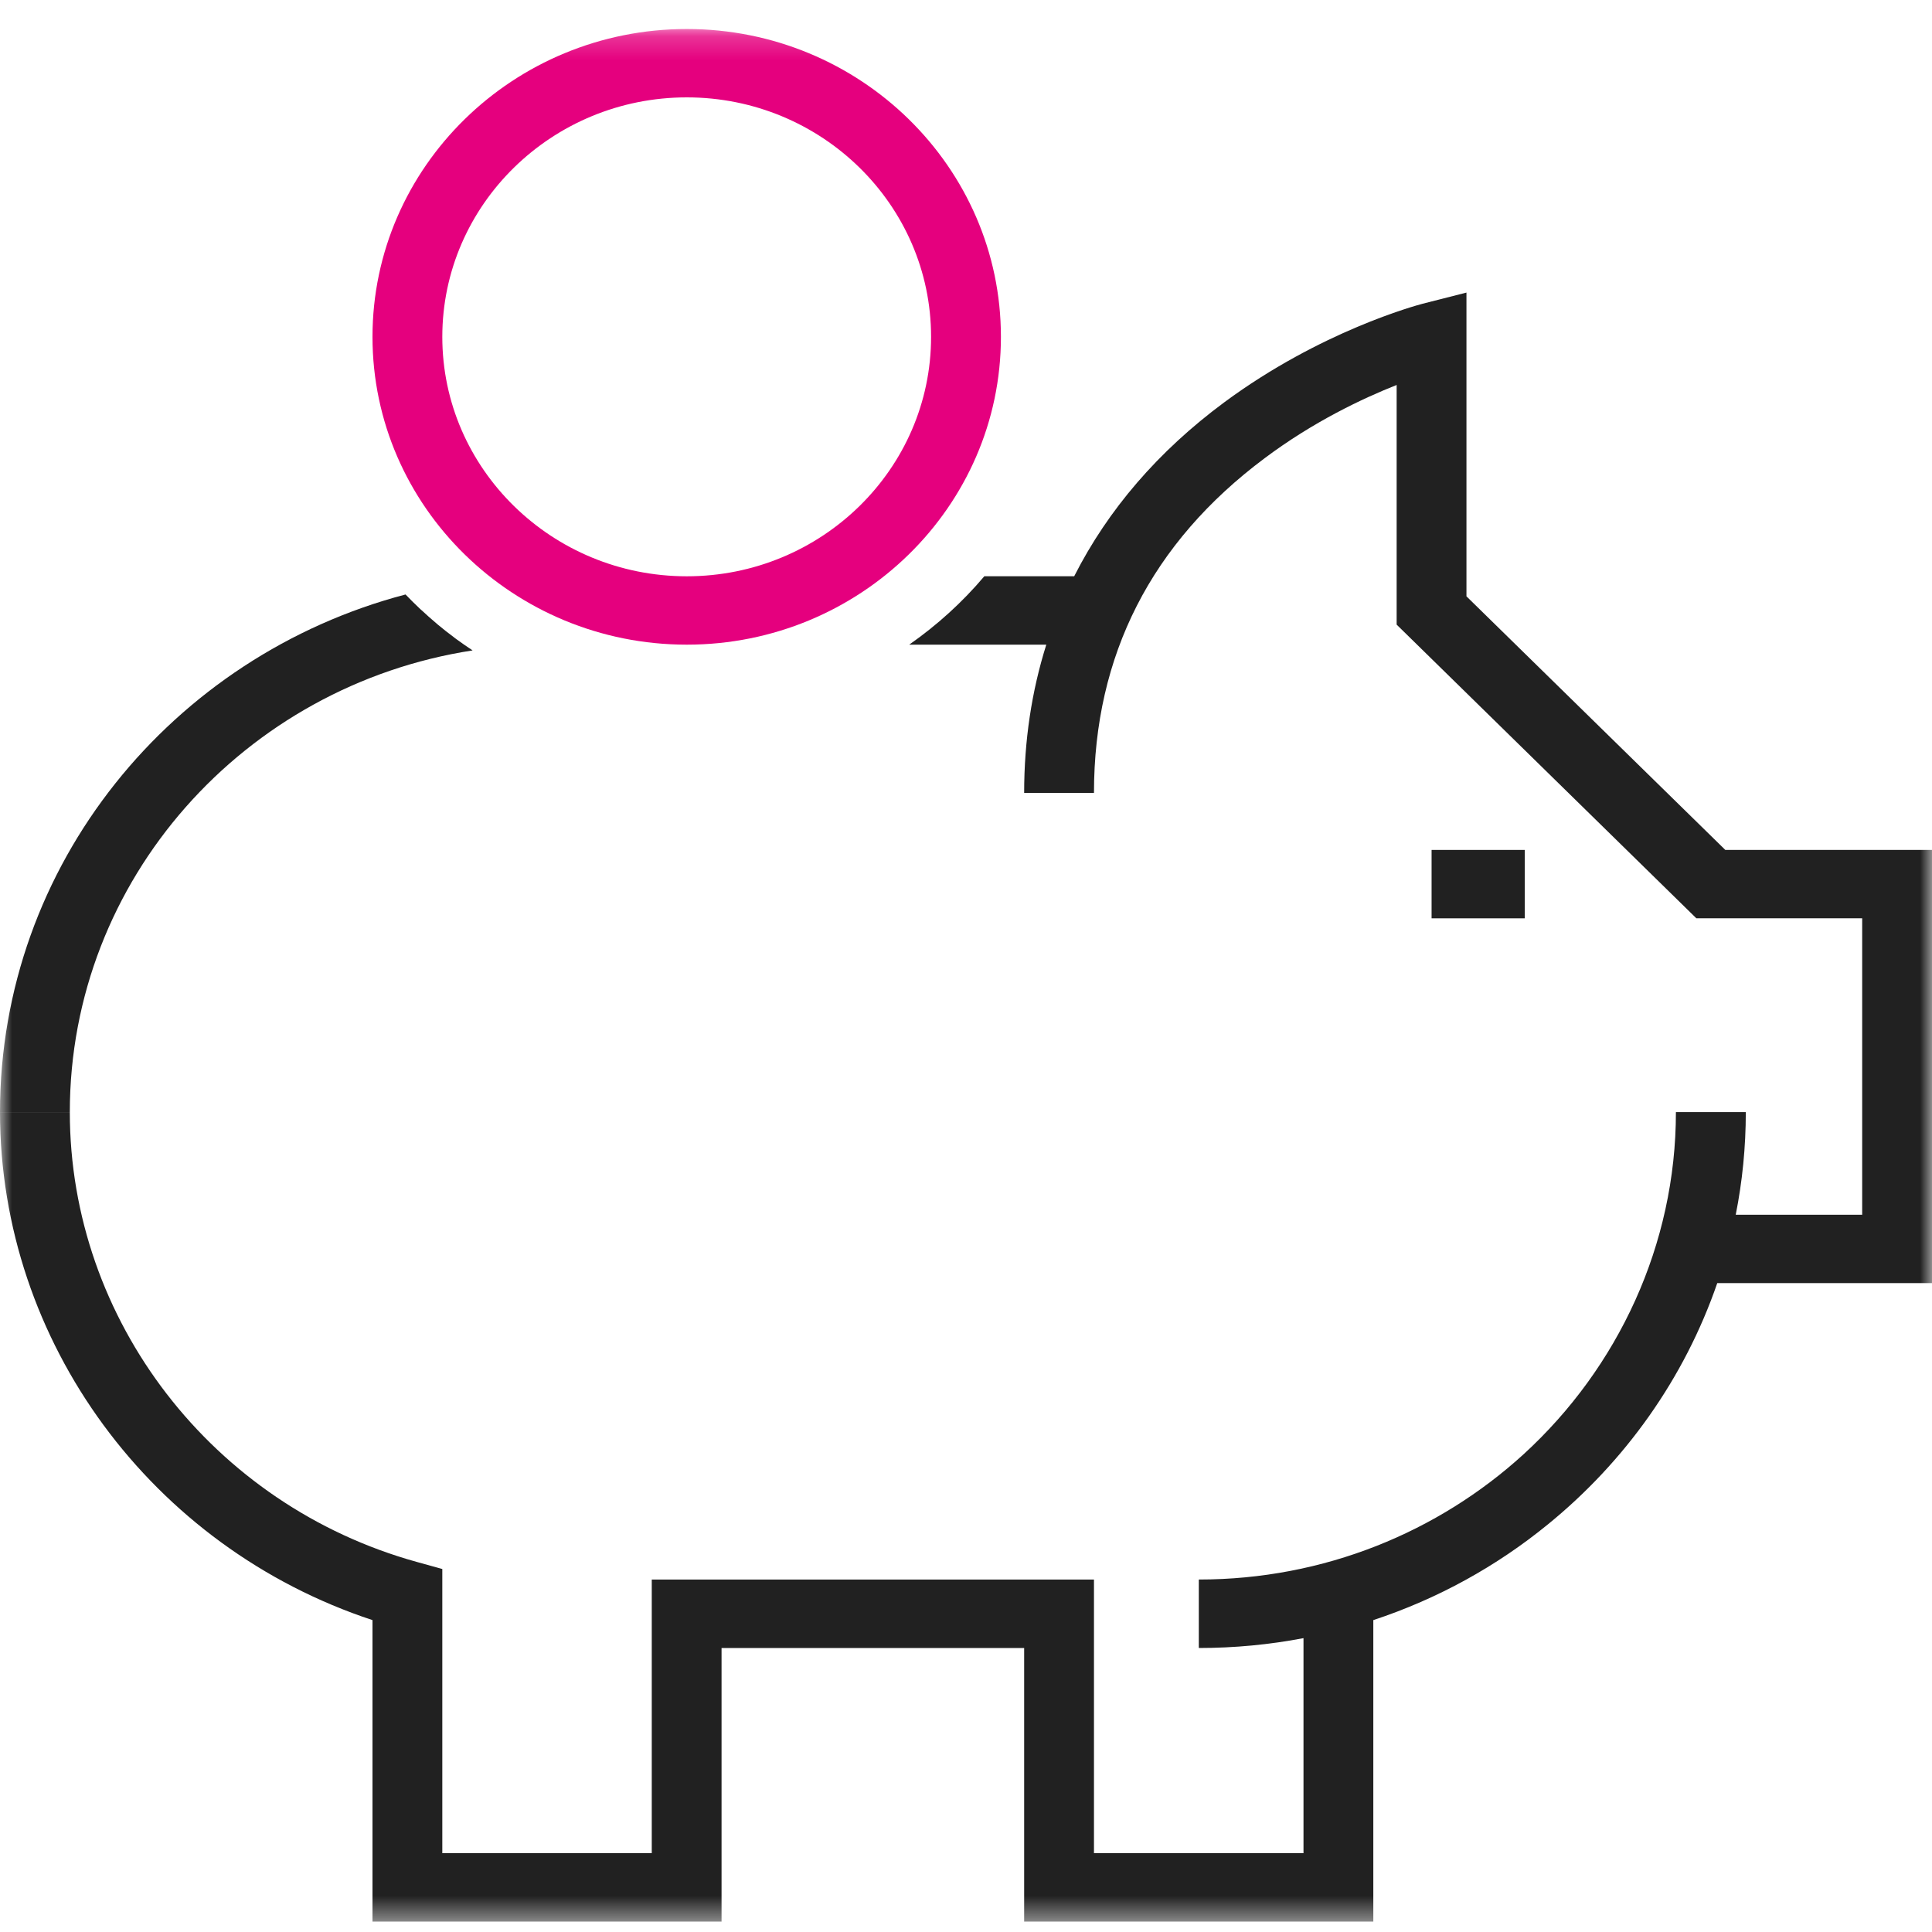 <?xml version="1.0" encoding="UTF-8"?> <svg xmlns="http://www.w3.org/2000/svg" width="80" height="80" viewBox="0 0 80 80" fill="none"><mask id="mask0_170_1060" style="mask-type:luminance" maskUnits="userSpaceOnUse" x="0" y="1" width="80" height="79"><path d="M0 1.201H80V79.568H0V1.201Z" fill="white"></path></mask><g mask="url(#mask0_170_1060)"><path fill-rule="evenodd" clip-rule="evenodd" d="M15.424 13.949C15.424 20.976 21.261 26.694 28.438 26.694C35.611 26.694 41.446 20.976 41.446 13.949C41.446 6.919 35.611 1.201 28.438 1.201C21.261 1.201 15.424 6.919 15.424 13.949ZM18.315 13.949C18.315 8.481 22.856 4.032 28.438 4.032C34.02 4.032 38.554 8.481 38.554 13.949C38.554 19.414 34.02 23.863 28.438 23.863C22.856 23.863 18.315 19.414 18.315 13.949Z" fill="#E5007E"></path><path d="M71.108 53.131H80V35.194H71.442L60.723 24.693V12.115L58.912 12.576L58.905 12.578C58.652 12.646 54.691 13.705 50.698 16.656C47.961 18.681 45.875 21.109 44.48 23.862H40.758C39.851 24.937 38.803 25.886 37.648 26.694H43.325C42.718 28.621 42.408 30.674 42.408 32.833H45.299C45.299 27.137 47.679 22.474 52.364 18.975C54.378 17.464 56.421 16.499 57.832 15.941V25.864L70.243 38.025H77.109V50.299H71.873C72.147 48.923 72.29 47.503 72.29 46.05H69.396C69.396 51.536 67.005 56.632 63.089 60.217C59.56 63.435 54.831 65.405 49.64 65.405V68.24C51.122 68.24 52.572 68.1 53.975 67.832V76.736H45.299L45.299 65.405H26.988V76.736H18.315V64.969L17.261 64.677C8.8 62.333 2.891 54.674 2.891 46.05H0C0 55.573 6.288 64.073 15.424 67.085V79.568H29.878V68.24H42.408V79.568H56.866V67.085C59.545 66.202 61.98 64.847 64.083 63.131C67.287 60.527 69.749 57.075 71.108 53.131Z" fill="#212121"></path><path d="M59.279 38.026H63.136V35.194H59.279V38.026Z" fill="#212121"></path><path d="M18.141 25.873C18.357 26.053 18.577 26.226 18.802 26.393C18.809 26.399 18.819 26.409 18.829 26.415C18.859 26.438 18.889 26.46 18.92 26.482C19.133 26.637 19.348 26.786 19.569 26.932C10.133 28.384 2.891 36.406 2.891 46.05H0C0 35.8 7.134 27.153 16.792 24.616C16.992 24.825 17.198 25.027 17.408 25.226C17.418 25.233 17.427 25.242 17.437 25.251C17.447 25.26 17.457 25.269 17.467 25.277C17.66 25.46 17.86 25.633 18.063 25.806L18.141 25.873Z" fill="#212121"></path></g></svg> 